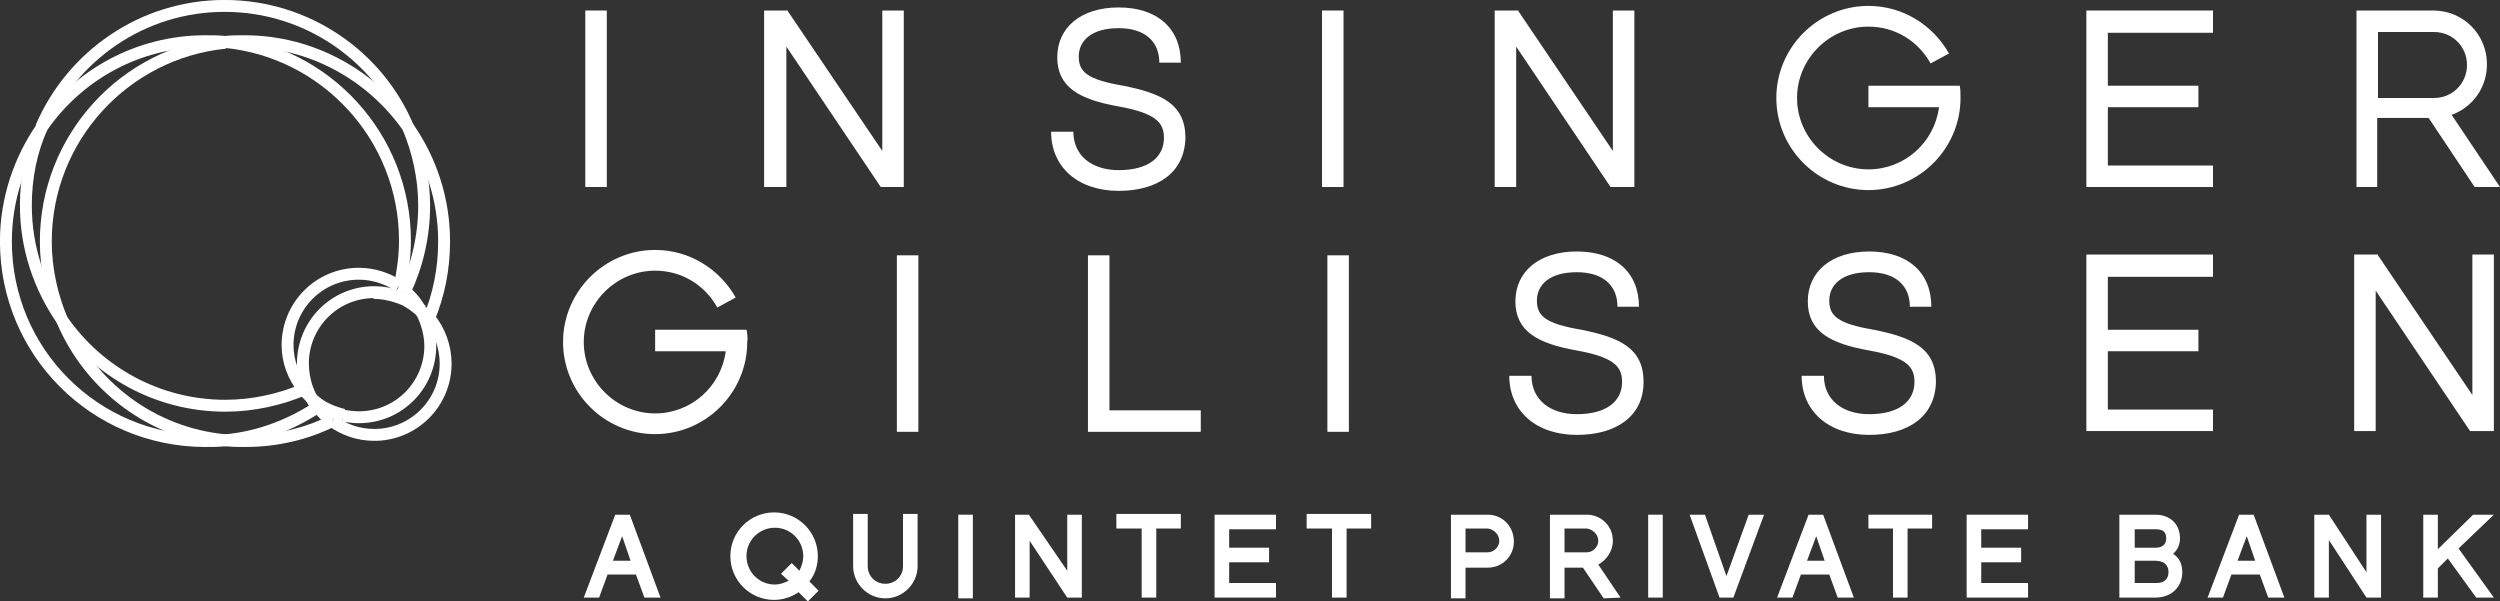 <svg xmlns="http://www.w3.org/2000/svg" xmlns:xlink="http://www.w3.org/1999/xlink" version="1.0" id="IG" x="0px" y="0px" style="enable-background:new 0 0 476.2 289.1;" xml:space="preserve" viewBox="39.43 99.43 325.77 78.37">
<rect x="39.43" y="99.43" width="325.77" height="78.37" fill="#333333" stroke="none"/>
<style type="text/css">
	.st0{fill:none;stroke:#FFFFFF;stroke-width:1.55;stroke-miterlimit:10;}
	.st1{fill:#FFFFFF;}
</style>
<g>
	<path class="st0" d="M44.8,116c4-9.3,13.2-15.8,23.9-15.8s20,6.5,23.9,15.8c1.3,3.1,2.1,6.6,2.1,10.2c0,4-0.9,7.8-2.5,11.2"/>
	<path class="st0" d="M92.2,137.4c-0.2-0.2-0.5-0.4-0.8-0.6"/>
	<path class="st0" d="M92.2,137.4c0.9,0.7,1.6,1.6,2.1,2.6c0.3,0.5,0.5,1,0.7,1.6c0.3,0.9,0.5,1.9,0.5,2.9c0,5.1-4.1,9.3-9.3,9.3   c-0.7,0-1.4-0.1-2.1-0.2"/>
	<path class="st0" d="M80,151.3c-0.2-0.4-0.4-0.9-0.6-1.4"/>
	<path class="st0" d="M79.4,149.9c-0.3-1-0.5-2-0.5-3.1c0-5.1,4.1-9.3,9.3-9.3c1.1,0,2.1,0.2,3,0.5c0.2,0.1,0.4,0.1,0.6,0.2   c1,0.4,1.8,1,2.6,1.7"/>
	<path class="st0" d="M82.7,154.3c-3.4,1.7-7.3,2.6-11.3,2.6c-0.9,0-1.7,0-2.6-0.1c-9.6-0.9-17.7-7.1-21.3-15.7   c-1.3-3.1-2.1-6.6-2.1-10.2c0-13.5,10.3-24.6,23.4-25.9"/>
	<path class="st0" d="M82.7,154.3c-0.7-0.5-1.4-1.2-1.9-1.9"/>
	<path class="st0" d="M79,150.2c-3.1,1.3-6.6,2.1-10.2,2.1c-8.8,0-16.6-4.4-21.3-11.2c-2.9-4.2-4.7-9.3-4.7-14.9   c0-3.6,0.7-7.1,2.1-10.2"/>
	<path class="st0" d="M80.7,152.4c-0.3-0.4-0.5-0.7-0.7-1.1"/>
	<path class="st0" d="M95.3,141c1.3-3.1,2-6.5,2-10.1c0-5.5-1.7-10.6-4.7-14.9c-4.7-6.7-12.5-11.2-21.3-11.2c-0.9,0-1.7,0-2.6,0.1"/>
	<path class="st0" d="M82.7,154.3c1.5,1.1,3.4,1.8,5.5,1.8c5.1,0,9.3-4.1,9.3-9.3c0-2.2-0.8-4.3-2.1-5.9"/>
	<path class="st0" d="M84.2,153.5c-1.1-0.3-2.2-0.7-3.1-1.3c-0.4-0.3-0.7-0.5-1.1-0.9c-0.4-0.4-0.7-0.7-1.1-1.2   c-1.2-1.6-2-3.5-2-5.7c0-5.1,4.1-9.3,9.3-9.3c1.9,0,3.7,0.6,5.2,1.6"/>
	<path class="st0" d="M95.3,141c-0.5-0.7,0-0.1-0.9-1"/>
	<path class="st0" d="M91.5,136.8c0.4-1.9,0.7-3.9,0.7-6c0-13.5-10.3-24.6-23.4-25.9c-0.8-0.1-1.7-0.1-2.6-0.1   c-8.8,0-16.6,4.4-21.3,11.2c-2.9,4.2-4.7,9.3-4.7,14.9c0,14.4,11.6,26,26,26c0.9,0,1.7,0,2.6-0.1c4.4-0.4,8.5-2,12-4.3"/>
	<path class="st0" d="M88.1,137.6c1.1,0,2.1,0.2,3,0.5c0.2,0.1,0.4,0.1,0.6,0.2c1,0.4,1.8,1,2.6,1.7"/>
</g>
<polygon class="st1" points="311.3,123.8 327.8,123.8 327.8,121 314.1,121 314.1,113.4 325.9,113.4 325.9,110.6 314.1,110.6   314.1,103.7 327.8,103.7 327.8,100.8 311.3,100.8 "/>
<polygon class="st1" points="154.4,119.1 142.1,100.9 142.1,100.8 139,100.8 139,123.8 141.9,123.8 141.9,105.5 154.2,123.8   154.2,123.8 157.2,123.8 157.2,100.8 154.4,100.8 "/>
<g>
	<path class="st1" d="M349.3,103.6h7.3c2.4,0,4.3,1.9,4.3,4.3c0,2.4-1.9,4.3-4.3,4.3h-7.3V103.6z M346.5,100.8v23h2.7v-9h6.7l6,9   h3.3l0,0l-6.3-9.4c2.7-1,4.6-3.5,4.6-6.6c0-3.9-3.1-7-7-7H346.5z"/>
</g>
<rect x="115.7" y="100.8" class="st1" width="2.8" height="23"/>
<polygon class="st1" points="249.6,119.1 237.3,100.9 237.3,100.8 234.2,100.8 234.2,123.8 237,123.8 237,105.5 249.3,123.8   249.3,123.8 252.4,123.8 252.4,100.8 249.6,100.8 "/>
<rect x="211.7" y="100.8" class="st1" width="2.8" height="23"/>
<path class="st1" d="M185.2,124.3c-5.3,0-8.8-3.1-8.8-7.7h2.9c0,3.1,2.4,5,5.9,5c3.9,0,5.9-1.7,5.9-4.2c0-1.9-0.9-3.2-5.9-4.1  c-5.1-0.9-8-2.5-8-6.4c0-3.9,3.1-6.5,8-6.5c5,0,8.1,2.7,8.1,7.2h-2.8c0-2.7-1.8-4.5-5.3-4.5c-3.5,0-5.2,1.6-5.2,3.7  c0,2,1.1,3,5.8,3.8c5,1,8.1,2.4,8.1,6.8C193.8,121.9,190.3,124.3,185.2,124.3"/>
<path class="st1" d="M294.8,110.6h-11.9v2.8h9.2c-0.6,4.6-4.5,8.1-9.2,8.1c-5.1,0-9.3-4.2-9.3-9.3c0-5.1,4.2-9.3,9.3-9.3  c3.5,0,6.5,1.9,8.1,4.8l2.4-1.3c-2.1-3.7-6-6.2-10.5-6.2c-6.6,0-12,5.4-12,12c0,6.6,5.4,12,12,12c6.6,0,12-5.4,12-12  C294.9,111.7,294.9,111,294.8,110.6"/>
<polygon class="st1" points="311.3,155.6 327.8,155.6 327.8,152.8 314.1,152.8 314.1,145.2 325.9,145.2 325.9,142.4 314.1,142.4   314.1,135.5 327.8,135.5 327.8,132.6 311.3,132.6 "/>
<polygon class="st1" points="195.9,155.7 181.2,155.7 181.2,132.7 184,132.7 184,152.9 195.9,152.9 "/>
<polygon class="st1" points="361.6,150.9 349.3,132.7 349.3,132.6 346.2,132.6 346.2,155.6 349,155.6 349,137.3 361.3,155.6   361.3,155.6 364.4,155.6 364.4,132.6 361.6,132.6 "/>
<rect x="156.3" y="132.7" class="st1" width="2.8" height="23"/>
<rect x="212.4" y="132.7" class="st1" width="2.8" height="23"/>
<path class="st1" d="M244.9,156.1c-5.3,0-8.8-3.1-8.8-7.7h2.9c0,3.1,2.4,5,5.9,5c3.9,0,5.9-1.7,5.9-4.2c0-1.9-0.9-3.2-5.9-4.1  c-5.1-0.9-8-2.5-8-6.4c0-3.9,3.1-6.5,8-6.5c5,0,8.1,2.7,8.1,7.2h-2.8c0-2.7-1.8-4.5-5.3-4.5c-3.5,0-5.2,1.6-5.2,3.7  c0,2,1.1,3,5.8,3.8c5,1,8.1,2.4,8.1,6.8C253.6,153.7,250,156.1,244.9,156.1"/>
<path class="st1" d="M283,156.1c-5.3,0-8.8-3.1-8.8-7.7h2.9c0,3.1,2.4,5,5.9,5c3.9,0,5.9-1.7,5.9-4.2c0-1.9-0.9-3.2-5.9-4.1  c-5.1-0.9-8-2.5-8-6.4c0-3.9,3.1-6.5,8-6.5c5,0,8.1,2.7,8.1,7.2h-2.8c0-2.7-1.8-4.5-5.3-4.5c-3.5,0-5.2,1.6-5.2,3.7  c0,2,1.1,3,5.8,3.8c5,1,8.1,2.4,8.1,6.8C291.6,153.7,288.1,156.1,283,156.1"/>
<path class="st1" d="M136.7,142.4h-11.9v2.8h9.2c-0.6,4.6-4.5,8.1-9.2,8.1c-5.1,0-9.3-4.2-9.3-9.3c0-5.1,4.2-9.3,9.3-9.3  c3.5,0,6.5,1.9,8.1,4.8l2.4-1.3c-2.1-3.7-6-6.2-10.5-6.2c-6.6,0-12,5.4-12,12c0,6.6,5.4,12,12,12c6.6,0,12-5.4,12-12  C136.9,143.5,136.8,142.8,136.7,142.4"/>
<g>
	<path class="st1" d="M121.6,172.5h-2.3l1.2-3.2L121.6,172.5z M119.6,166.5l-4.1,10.8h2l1.1-3h3.7l1.1,3h2.1l-4-10.8H119.6z"/>
	<rect x="254.2" y="166.5" class="st1" width="1.9" height="10.8"/>
	<polygon class="st1" points="264.4,174.5 261.6,166.5 259.6,166.5 263.5,177.3 265.3,177.3 269.3,166.5 267.3,166.5  "/>
	<path class="st1" d="M277.2,172.5h-2.3l1.2-3.2L277.2,172.5z M275.1,166.5l-4.1,10.8h2l1.1-3h3.7l1.1,3h2.1l-4-10.8H275.1z"/>
	<polygon class="st1" points="282.9,168.3 286.1,168.3 286.1,177.3 288,177.3 288,168.3 291.2,168.3 291.2,166.5 282.9,166.5  "/>
	<path class="st1" d="M322,174c0,0.9-0.6,1.4-1.5,1.4h-2.9v-2.9h2.8C321.8,172.6,322,173.4,322,174 M320.4,170.8h-2.8v-2.4h2.8   c1.2,0,1.3,0.7,1.3,1.2C321.7,170.7,320.7,170.8,320.4,170.8 M322.6,171.6c0.7-0.6,0.9-1.4,0.9-2c0-1.9-1.3-3.1-3.2-3.1h-4.7v10.8   h4.7c2.1,0,3.5-1.4,3.5-3.3C323.8,172.9,323.4,172.1,322.6,171.6"/>
	<path class="st1" d="M333.3,172.5h-2.3l1.2-3.2L333.3,172.5z M331.2,166.5l-4.1,10.8h2l1.1-3h3.7l1.1,3h2.1l-4-10.8H331.2z"/>
	<polygon class="st1" points="347.8,174 342.9,166.5 341,166.5 341,177.3 342.9,177.3 342.9,169.8 347.8,177.3 349.7,177.3    349.7,166.5 347.8,166.5  "/>
	<polygon class="st1" points="364.4,166.5 361.7,166.5 357.1,171 357.1,166.5 355.2,166.5 355.2,177.3 357.1,177.3 357.1,173.5    358.4,172.2 362.1,177.3 364.4,177.3 359.8,170.9  "/>
	<polygon class="st1" points="295.7,177.3 303.7,177.3 303.7,175.4 297.6,175.4 297.6,172.7 302.8,172.7 302.8,170.8 297.6,170.8    297.6,168.4 303.7,168.4 303.7,166.5 295.7,166.5  "/>
	<path class="st1" d="M234.8,169.9c0,0.8-0.7,1.5-1.5,1.5h-2.9v-3.1h2.9C234.1,168.4,234.8,169.1,234.8,169.9 M233.3,166.5h-4.8   v10.9h1.9v-4h2.9c1.9,0,3.4-1.5,3.4-3.4C236.7,168,235.2,166.5,233.3,166.5"/>
	<path class="st1" d="M142.2,175.1c-0.6,0.3-1.2,0.5-1.8,0.5c-2.1,0-3.7-1.7-3.7-3.7c0-2.1,1.7-3.7,3.7-3.7c2.1,0,3.7,1.7,3.7,3.7   c0,0.7-0.2,1.3-0.5,1.9l-1-1l-1.4,1.4L142.2,175.1z M146,171.9c0-3.1-2.5-5.7-5.7-5.7c-3.1,0-5.7,2.5-5.7,5.7   c0,3.1,2.5,5.7,5.7,5.7c1.2,0,2.3-0.4,3.2-1l1.2,1.2l1.4-1.4l-1.2-1.2C145.7,174.2,146,173,146,171.9"/>
	<path class="st1" d="M157.1,173.2c0,1.3-1,2.3-2.3,2.3c-1.3,0-2.3-1-2.3-2.3v-6.8h-1.9v6.8c0,2.3,1.9,4.2,4.2,4.2   c2.3,0,4.2-1.9,4.2-4.2v-6.8h-1.9V173.2z"/>
	<rect x="164.3" y="166.5" class="st1" width="1.9" height="10.9"/>
	<polygon class="st1" points="184.9,168.3 188.2,168.3 188.2,177.3 190.1,177.3 190.1,168.3 193.3,168.3 193.3,166.4 184.9,166.4     "/>
	<polygon class="st1" points="209.7,168.3 213,168.3 213,177.3 214.9,177.3 214.9,168.3 218.1,168.3 218.1,166.4 209.7,166.4  "/>
	<polygon class="st1" points="197.7,177.3 205.7,177.3 205.7,175.4 199.6,175.4 199.6,172.7 204.8,172.7 204.8,170.8 199.6,170.8    199.6,168.4 205.7,168.4 205.7,166.5 197.7,166.5  "/>
	<polygon class="st1" points="178.5,173.8 173.5,166.5 171.7,166.5 171.7,177.3 173.6,177.3 173.6,169.9 178.5,177.3 180.4,177.3    180.4,166.5 178.5,166.5  "/>
	<path class="st1" d="M247.7,169.9c0,0.8-0.7,1.5-1.5,1.5h-2.9v-3.1h2.9C247,168.4,247.7,169.1,247.7,169.9 M250.6,177.3l-2.9-4.3   c1.1-0.6,1.9-1.8,1.9-3.1c0-1.9-1.5-3.4-3.4-3.4h-4.8v10.9h1.9v-4h2.4l2.7,4L250.6,177.3z"/>
</g>
</svg>
